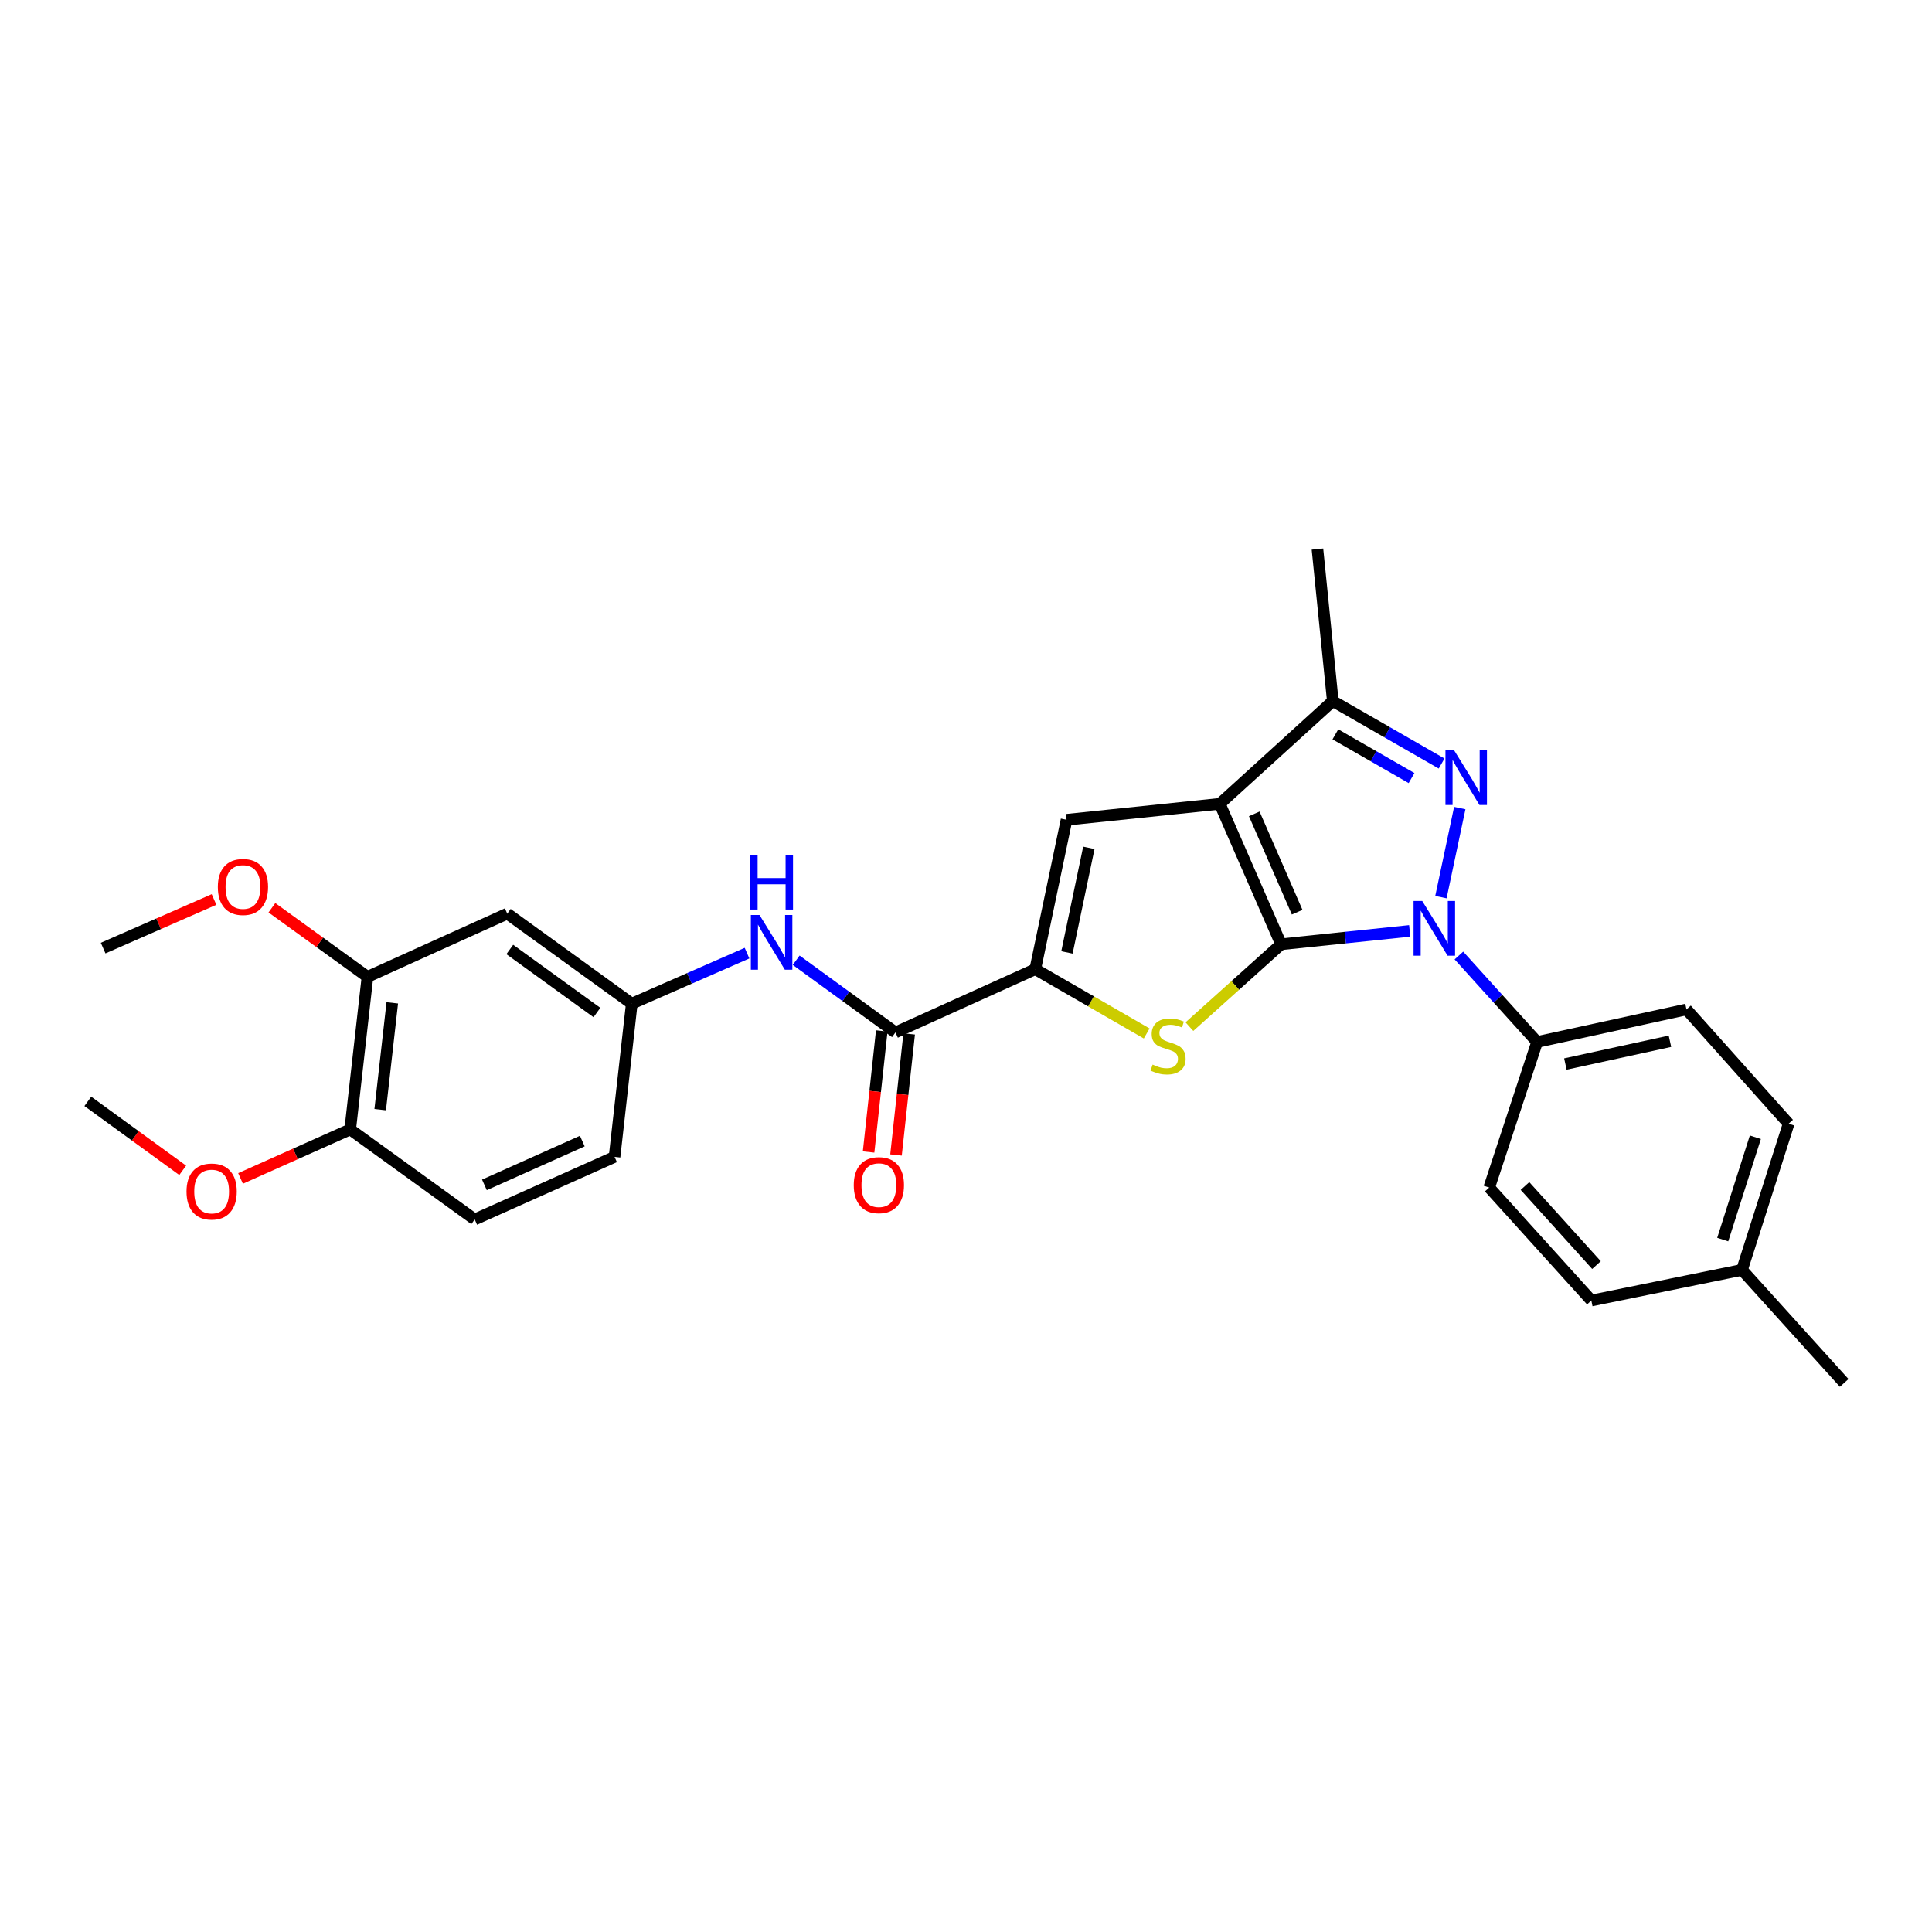 <?xml version='1.0' encoding='iso-8859-1'?>
<svg version='1.1' baseProfile='full'
              xmlns='http://www.w3.org/2000/svg'
                      xmlns:rdkit='http://www.rdkit.org/xml'
                      xmlns:xlink='http://www.w3.org/1999/xlink'
                  xml:space='preserve'
width='1000px' height='1000px' viewBox='0 0 1000 1000'>
<!-- END OF HEADER -->
<rect style='opacity:1.0;fill:#FFFFFF;stroke:none' width='1000' height='1000' x='0' y='0'> </rect>
<path class='bond-0' d='M 663.08,488.763 L 631.36,416.069' style='fill:none;fill-rule:evenodd;stroke:#000000;stroke-width:6px;stroke-linecap:butt;stroke-linejoin:miter;stroke-opacity:1' />
<path class='bond-0' d='M 671.404,472.151 L 649.201,421.265' style='fill:none;fill-rule:evenodd;stroke:#000000;stroke-width:6px;stroke-linecap:butt;stroke-linejoin:miter;stroke-opacity:1' />
<path class='bond-1' d='M 663.08,488.763 L 696.374,485.298' style='fill:none;fill-rule:evenodd;stroke:#000000;stroke-width:6px;stroke-linecap:butt;stroke-linejoin:miter;stroke-opacity:1' />
<path class='bond-1' d='M 696.374,485.298 L 729.669,481.833' style='fill:none;fill-rule:evenodd;stroke:#0000FF;stroke-width:6px;stroke-linecap:butt;stroke-linejoin:miter;stroke-opacity:1' />
<path class='bond-3' d='M 663.08,488.763 L 639.357,510.074' style='fill:none;fill-rule:evenodd;stroke:#000000;stroke-width:6px;stroke-linecap:butt;stroke-linejoin:miter;stroke-opacity:1' />
<path class='bond-3' d='M 639.357,510.074 L 615.634,531.385' style='fill:none;fill-rule:evenodd;stroke:#CCCC00;stroke-width:6px;stroke-linecap:butt;stroke-linejoin:miter;stroke-opacity:1' />
<path class='bond-5' d='M 631.36,416.069 L 552.044,424.316' style='fill:none;fill-rule:evenodd;stroke:#000000;stroke-width:6px;stroke-linecap:butt;stroke-linejoin:miter;stroke-opacity:1' />
<path class='bond-6' d='M 631.36,416.069 L 689.859,362.859' style='fill:none;fill-rule:evenodd;stroke:#000000;stroke-width:6px;stroke-linecap:butt;stroke-linejoin:miter;stroke-opacity:1' />
<path class='bond-2' d='M 745.821,464.355 L 755.575,418.257' style='fill:none;fill-rule:evenodd;stroke:#0000FF;stroke-width:6px;stroke-linecap:butt;stroke-linejoin:miter;stroke-opacity:1' />
<path class='bond-9' d='M 755.126,494.573 L 775.361,516.945' style='fill:none;fill-rule:evenodd;stroke:#0000FF;stroke-width:6px;stroke-linecap:butt;stroke-linejoin:miter;stroke-opacity:1' />
<path class='bond-9' d='M 775.361,516.945 L 795.597,539.317' style='fill:none;fill-rule:evenodd;stroke:#000000;stroke-width:6px;stroke-linecap:butt;stroke-linejoin:miter;stroke-opacity:1' />
<path class='bond-28' d='M 746.175,395.205 L 718.017,379.032' style='fill:none;fill-rule:evenodd;stroke:#0000FF;stroke-width:6px;stroke-linecap:butt;stroke-linejoin:miter;stroke-opacity:1' />
<path class='bond-28' d='M 718.017,379.032 L 689.859,362.859' style='fill:none;fill-rule:evenodd;stroke:#000000;stroke-width:6px;stroke-linecap:butt;stroke-linejoin:miter;stroke-opacity:1' />
<path class='bond-28' d='M 730.618,402.731 L 710.908,391.41' style='fill:none;fill-rule:evenodd;stroke:#0000FF;stroke-width:6px;stroke-linecap:butt;stroke-linejoin:miter;stroke-opacity:1' />
<path class='bond-28' d='M 710.908,391.41 L 691.197,380.089' style='fill:none;fill-rule:evenodd;stroke:#000000;stroke-width:6px;stroke-linecap:butt;stroke-linejoin:miter;stroke-opacity:1' />
<path class='bond-4' d='M 593.524,534.924 L 564.688,518.287' style='fill:none;fill-rule:evenodd;stroke:#CCCC00;stroke-width:6px;stroke-linecap:butt;stroke-linejoin:miter;stroke-opacity:1' />
<path class='bond-4' d='M 564.688,518.287 L 535.851,501.649' style='fill:none;fill-rule:evenodd;stroke:#000000;stroke-width:6px;stroke-linecap:butt;stroke-linejoin:miter;stroke-opacity:1' />
<path class='bond-7' d='M 535.851,501.649 L 463.49,534.376' style='fill:none;fill-rule:evenodd;stroke:#000000;stroke-width:6px;stroke-linecap:butt;stroke-linejoin:miter;stroke-opacity:1' />
<path class='bond-29' d='M 535.851,501.649 L 552.044,424.316' style='fill:none;fill-rule:evenodd;stroke:#000000;stroke-width:6px;stroke-linecap:butt;stroke-linejoin:miter;stroke-opacity:1' />
<path class='bond-29' d='M 552.251,492.975 L 563.586,438.842' style='fill:none;fill-rule:evenodd;stroke:#000000;stroke-width:6px;stroke-linecap:butt;stroke-linejoin:miter;stroke-opacity:1' />
<path class='bond-23' d='M 689.859,362.859 L 681.913,284.202' style='fill:none;fill-rule:evenodd;stroke:#000000;stroke-width:6px;stroke-linecap:butt;stroke-linejoin:miter;stroke-opacity:1' />
<path class='bond-8' d='M 463.49,534.376 L 437.794,515.698' style='fill:none;fill-rule:evenodd;stroke:#000000;stroke-width:6px;stroke-linecap:butt;stroke-linejoin:miter;stroke-opacity:1' />
<path class='bond-8' d='M 437.794,515.698 L 412.098,497.019' style='fill:none;fill-rule:evenodd;stroke:#0000FF;stroke-width:6px;stroke-linecap:butt;stroke-linejoin:miter;stroke-opacity:1' />
<path class='bond-13' d='M 456.395,533.605 L 452.988,564.939' style='fill:none;fill-rule:evenodd;stroke:#000000;stroke-width:6px;stroke-linecap:butt;stroke-linejoin:miter;stroke-opacity:1' />
<path class='bond-13' d='M 452.988,564.939 L 449.58,596.273' style='fill:none;fill-rule:evenodd;stroke:#FF0000;stroke-width:6px;stroke-linecap:butt;stroke-linejoin:miter;stroke-opacity:1' />
<path class='bond-13' d='M 470.586,535.148 L 467.178,566.482' style='fill:none;fill-rule:evenodd;stroke:#000000;stroke-width:6px;stroke-linecap:butt;stroke-linejoin:miter;stroke-opacity:1' />
<path class='bond-13' d='M 467.178,566.482 L 463.771,597.816' style='fill:none;fill-rule:evenodd;stroke:#FF0000;stroke-width:6px;stroke-linecap:butt;stroke-linejoin:miter;stroke-opacity:1' />
<path class='bond-12' d='M 386.661,493.345 L 356.831,506.418' style='fill:none;fill-rule:evenodd;stroke:#0000FF;stroke-width:6px;stroke-linecap:butt;stroke-linejoin:miter;stroke-opacity:1' />
<path class='bond-12' d='M 356.831,506.418 L 327,519.492' style='fill:none;fill-rule:evenodd;stroke:#000000;stroke-width:6px;stroke-linecap:butt;stroke-linejoin:miter;stroke-opacity:1' />
<path class='bond-15' d='M 795.597,539.317 L 872.922,522.474' style='fill:none;fill-rule:evenodd;stroke:#000000;stroke-width:6px;stroke-linecap:butt;stroke-linejoin:miter;stroke-opacity:1' />
<path class='bond-15' d='M 810.234,550.737 L 864.362,538.947' style='fill:none;fill-rule:evenodd;stroke:#000000;stroke-width:6px;stroke-linecap:butt;stroke-linejoin:miter;stroke-opacity:1' />
<path class='bond-16' d='M 795.597,539.317 L 770.808,614.675' style='fill:none;fill-rule:evenodd;stroke:#000000;stroke-width:6px;stroke-linecap:butt;stroke-linejoin:miter;stroke-opacity:1' />
<path class='bond-10' d='M 262.561,472.895 L 327,519.492' style='fill:none;fill-rule:evenodd;stroke:#000000;stroke-width:6px;stroke-linecap:butt;stroke-linejoin:miter;stroke-opacity:1' />
<path class='bond-10' d='M 263.863,491.452 L 308.97,524.069' style='fill:none;fill-rule:evenodd;stroke:#000000;stroke-width:6px;stroke-linecap:butt;stroke-linejoin:miter;stroke-opacity:1' />
<path class='bond-11' d='M 262.561,472.895 L 190.2,505.614' style='fill:none;fill-rule:evenodd;stroke:#000000;stroke-width:6px;stroke-linecap:butt;stroke-linejoin:miter;stroke-opacity:1' />
<path class='bond-19' d='M 190.2,505.614 L 165.471,487.735' style='fill:none;fill-rule:evenodd;stroke:#000000;stroke-width:6px;stroke-linecap:butt;stroke-linejoin:miter;stroke-opacity:1' />
<path class='bond-19' d='M 165.471,487.735 L 140.742,469.855' style='fill:none;fill-rule:evenodd;stroke:#FF0000;stroke-width:6px;stroke-linecap:butt;stroke-linejoin:miter;stroke-opacity:1' />
<path class='bond-31' d='M 190.2,505.614 L 181.263,584.589' style='fill:none;fill-rule:evenodd;stroke:#000000;stroke-width:6px;stroke-linecap:butt;stroke-linejoin:miter;stroke-opacity:1' />
<path class='bond-31' d='M 203.043,519.066 L 196.787,574.348' style='fill:none;fill-rule:evenodd;stroke:#000000;stroke-width:6px;stroke-linecap:butt;stroke-linejoin:miter;stroke-opacity:1' />
<path class='bond-18' d='M 327,519.492 L 318.087,598.791' style='fill:none;fill-rule:evenodd;stroke:#000000;stroke-width:6px;stroke-linecap:butt;stroke-linejoin:miter;stroke-opacity:1' />
<path class='bond-14' d='M 181.263,584.589 L 245.71,631.177' style='fill:none;fill-rule:evenodd;stroke:#000000;stroke-width:6px;stroke-linecap:butt;stroke-linejoin:miter;stroke-opacity:1' />
<path class='bond-24' d='M 181.263,584.589 L 152.886,597.275' style='fill:none;fill-rule:evenodd;stroke:#000000;stroke-width:6px;stroke-linecap:butt;stroke-linejoin:miter;stroke-opacity:1' />
<path class='bond-24' d='M 152.886,597.275 L 124.508,609.96' style='fill:none;fill-rule:evenodd;stroke:#FF0000;stroke-width:6px;stroke-linecap:butt;stroke-linejoin:miter;stroke-opacity:1' />
<path class='bond-21' d='M 872.922,522.474 L 925.791,581.623' style='fill:none;fill-rule:evenodd;stroke:#000000;stroke-width:6px;stroke-linecap:butt;stroke-linejoin:miter;stroke-opacity:1' />
<path class='bond-20' d='M 770.808,614.675 L 823.677,673.151' style='fill:none;fill-rule:evenodd;stroke:#000000;stroke-width:6px;stroke-linecap:butt;stroke-linejoin:miter;stroke-opacity:1' />
<path class='bond-20' d='M 789.327,613.874 L 826.335,654.807' style='fill:none;fill-rule:evenodd;stroke:#000000;stroke-width:6px;stroke-linecap:butt;stroke-linejoin:miter;stroke-opacity:1' />
<path class='bond-17' d='M 245.71,631.177 L 318.087,598.791' style='fill:none;fill-rule:evenodd;stroke:#000000;stroke-width:6px;stroke-linecap:butt;stroke-linejoin:miter;stroke-opacity:1' />
<path class='bond-17' d='M 250.736,613.291 L 301.4,590.62' style='fill:none;fill-rule:evenodd;stroke:#000000;stroke-width:6px;stroke-linecap:butt;stroke-linejoin:miter;stroke-opacity:1' />
<path class='bond-26' d='M 110.778,465.582 L 82.081,478.16' style='fill:none;fill-rule:evenodd;stroke:#FF0000;stroke-width:6px;stroke-linecap:butt;stroke-linejoin:miter;stroke-opacity:1' />
<path class='bond-26' d='M 82.081,478.16 L 53.385,490.738' style='fill:none;fill-rule:evenodd;stroke:#000000;stroke-width:6px;stroke-linecap:butt;stroke-linejoin:miter;stroke-opacity:1' />
<path class='bond-22' d='M 823.677,673.151 L 901.661,657.299' style='fill:none;fill-rule:evenodd;stroke:#000000;stroke-width:6px;stroke-linecap:butt;stroke-linejoin:miter;stroke-opacity:1' />
<path class='bond-30' d='M 925.791,581.623 L 901.661,657.299' style='fill:none;fill-rule:evenodd;stroke:#000000;stroke-width:6px;stroke-linecap:butt;stroke-linejoin:miter;stroke-opacity:1' />
<path class='bond-30' d='M 908.572,588.638 L 891.681,641.611' style='fill:none;fill-rule:evenodd;stroke:#000000;stroke-width:6px;stroke-linecap:butt;stroke-linejoin:miter;stroke-opacity:1' />
<path class='bond-25' d='M 901.661,657.299 L 954.545,715.798' style='fill:none;fill-rule:evenodd;stroke:#000000;stroke-width:6px;stroke-linecap:butt;stroke-linejoin:miter;stroke-opacity:1' />
<path class='bond-27' d='M 94.564,605.758 L 70.009,587.906' style='fill:none;fill-rule:evenodd;stroke:#FF0000;stroke-width:6px;stroke-linecap:butt;stroke-linejoin:miter;stroke-opacity:1' />
<path class='bond-27' d='M 70.009,587.906 L 45.455,570.053' style='fill:none;fill-rule:evenodd;stroke:#000000;stroke-width:6px;stroke-linecap:butt;stroke-linejoin:miter;stroke-opacity:1' />
<path  class='atom-2' d='M 736.143 466.348
L 745.423 481.348
Q 746.343 482.828, 747.823 485.508
Q 749.303 488.188, 749.383 488.348
L 749.383 466.348
L 753.143 466.348
L 753.143 494.668
L 749.263 494.668
L 739.303 478.268
Q 738.143 476.348, 736.903 474.148
Q 735.703 471.948, 735.343 471.268
L 735.343 494.668
L 731.663 494.668
L 731.663 466.348
L 736.143 466.348
' fill='#0000FF'/>
<path  class='atom-3' d='M 752.645 388.357
L 761.925 403.357
Q 762.845 404.837, 764.325 407.517
Q 765.805 410.197, 765.885 410.357
L 765.885 388.357
L 769.645 388.357
L 769.645 416.677
L 765.765 416.677
L 755.805 400.277
Q 754.645 398.357, 753.405 396.157
Q 752.205 393.957, 751.845 393.277
L 751.845 416.677
L 748.165 416.677
L 748.165 388.357
L 752.645 388.357
' fill='#0000FF'/>
<path  class='atom-4' d='M 596.588 551.027
Q 596.908 551.147, 598.228 551.707
Q 599.548 552.267, 600.988 552.627
Q 602.468 552.947, 603.908 552.947
Q 606.588 552.947, 608.148 551.667
Q 609.708 550.347, 609.708 548.067
Q 609.708 546.507, 608.908 545.547
Q 608.148 544.587, 606.948 544.067
Q 605.748 543.547, 603.748 542.947
Q 601.228 542.187, 599.708 541.467
Q 598.228 540.747, 597.148 539.227
Q 596.108 537.707, 596.108 535.147
Q 596.108 531.587, 598.508 529.387
Q 600.948 527.187, 605.748 527.187
Q 609.028 527.187, 612.748 528.747
L 611.828 531.827
Q 608.428 530.427, 605.868 530.427
Q 603.108 530.427, 601.588 531.587
Q 600.068 532.707, 600.108 534.667
Q 600.108 536.187, 600.868 537.107
Q 601.668 538.027, 602.788 538.547
Q 603.948 539.067, 605.868 539.667
Q 608.428 540.467, 609.948 541.267
Q 611.468 542.067, 612.548 543.707
Q 613.668 545.307, 613.668 548.067
Q 613.668 551.987, 611.028 554.107
Q 608.428 556.187, 604.068 556.187
Q 601.548 556.187, 599.628 555.627
Q 597.748 555.107, 595.508 554.187
L 596.588 551.027
' fill='#CCCC00'/>
<path  class='atom-9' d='M 393.117 473.612
L 402.397 488.612
Q 403.317 490.092, 404.797 492.772
Q 406.277 495.452, 406.357 495.612
L 406.357 473.612
L 410.117 473.612
L 410.117 501.932
L 406.237 501.932
L 396.277 485.532
Q 395.117 483.612, 393.877 481.412
Q 392.677 479.212, 392.317 478.532
L 392.317 501.932
L 388.637 501.932
L 388.637 473.612
L 393.117 473.612
' fill='#0000FF'/>
<path  class='atom-9' d='M 388.297 442.46
L 392.137 442.46
L 392.137 454.5
L 406.617 454.5
L 406.617 442.46
L 410.457 442.46
L 410.457 470.78
L 406.617 470.78
L 406.617 457.7
L 392.137 457.7
L 392.137 470.78
L 388.297 470.78
L 388.297 442.46
' fill='#0000FF'/>
<path  class='atom-14' d='M 441.902 613.431
Q 441.902 606.631, 445.262 602.831
Q 448.622 599.031, 454.902 599.031
Q 461.182 599.031, 464.542 602.831
Q 467.902 606.631, 467.902 613.431
Q 467.902 620.311, 464.502 624.231
Q 461.102 628.111, 454.902 628.111
Q 448.662 628.111, 445.262 624.231
Q 441.902 620.351, 441.902 613.431
M 454.902 624.911
Q 459.222 624.911, 461.542 622.031
Q 463.902 619.111, 463.902 613.431
Q 463.902 607.871, 461.542 605.071
Q 459.222 602.231, 454.902 602.231
Q 450.582 602.231, 448.222 605.031
Q 445.902 607.831, 445.902 613.431
Q 445.902 619.151, 448.222 622.031
Q 450.582 624.911, 454.902 624.911
' fill='#FF0000'/>
<path  class='atom-20' d='M 112.753 459.098
Q 112.753 452.298, 116.113 448.498
Q 119.473 444.698, 125.753 444.698
Q 132.033 444.698, 135.393 448.498
Q 138.753 452.298, 138.753 459.098
Q 138.753 465.978, 135.353 469.898
Q 131.953 473.778, 125.753 473.778
Q 119.513 473.778, 116.113 469.898
Q 112.753 466.018, 112.753 459.098
M 125.753 470.578
Q 130.073 470.578, 132.393 467.698
Q 134.753 464.778, 134.753 459.098
Q 134.753 453.538, 132.393 450.738
Q 130.073 447.898, 125.753 447.898
Q 121.433 447.898, 119.073 450.698
Q 116.753 453.498, 116.753 459.098
Q 116.753 464.818, 119.073 467.698
Q 121.433 470.578, 125.753 470.578
' fill='#FF0000'/>
<path  class='atom-25' d='M 96.544 616.73
Q 96.544 609.93, 99.904 606.13
Q 103.265 602.33, 109.545 602.33
Q 115.825 602.33, 119.185 606.13
Q 122.545 609.93, 122.545 616.73
Q 122.545 623.61, 119.145 627.53
Q 115.745 631.41, 109.545 631.41
Q 103.305 631.41, 99.904 627.53
Q 96.544 623.65, 96.544 616.73
M 109.545 628.21
Q 113.865 628.21, 116.185 625.33
Q 118.545 622.41, 118.545 616.73
Q 118.545 611.17, 116.185 608.37
Q 113.865 605.53, 109.545 605.53
Q 105.225 605.53, 102.865 608.33
Q 100.545 611.13, 100.545 616.73
Q 100.545 622.45, 102.865 625.33
Q 105.225 628.21, 109.545 628.21
' fill='#FF0000'/>
</svg>
